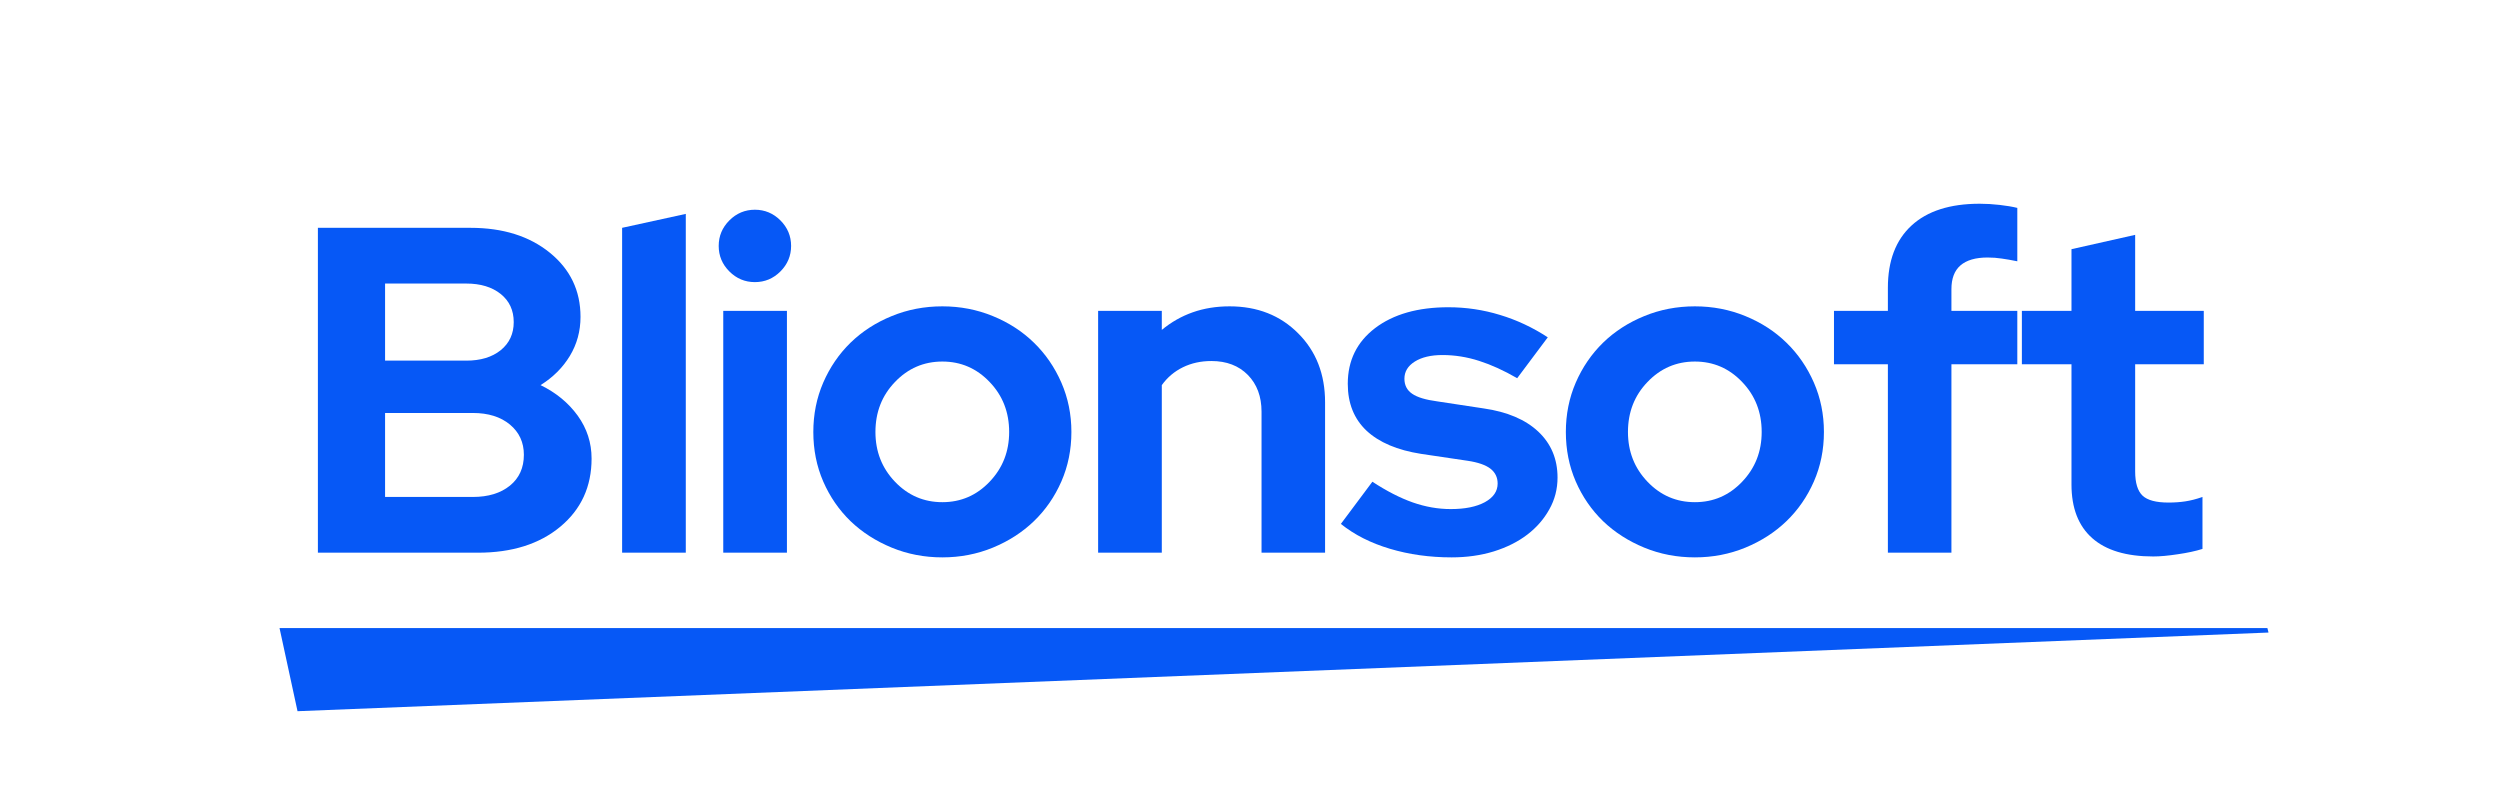 <?xml version="1.0" encoding="UTF-8"?>
<svg xmlns="http://www.w3.org/2000/svg" xmlns:xlink="http://www.w3.org/1999/xlink" width="400" zoomAndPan="magnify" viewBox="0 0 300 94.5" height="126" preserveAspectRatio="xMidYMid meet" version="1.0">
  <defs>
    <g></g>
    <clipPath id="3b6928a599">
      <path d="M 33.543 75.367 L 272.25 75.367 L 272.25 85.344 L 33.543 85.344 Z M 33.543 75.367 " clip-rule="nonzero"></path>
    </clipPath>
    <clipPath id="48a7cb1b52">
      <path d="M 33.543 75.367 L 35.703 85.344 L 272.223 75.906 L 272.086 75.367 Z M 33.543 75.367 " clip-rule="nonzero"></path>
    </clipPath>
  </defs>
  <g fill="#0658f6" fill-opacity="1">
    <g transform="translate(34.631, 66.323)">
      <g>
        <path d="M 3.516 -38.984 L 21.828 -38.984 C 25.723 -38.984 28.895 -37.988 31.344 -36 C 33.801 -34.008 35.031 -31.441 35.031 -28.297 C 35.031 -26.586 34.602 -25.023 33.75 -23.609 C 32.895 -22.203 31.723 -21.035 30.234 -20.109 C 32.086 -19.211 33.57 -17.992 34.688 -16.453 C 35.801 -14.91 36.359 -13.191 36.359 -11.297 C 36.359 -7.922 35.102 -5.191 32.594 -3.109 C 30.094 -1.035 26.801 0 22.719 0 L 3.516 0 Z M 21.328 -32.297 L 11.578 -32.297 L 11.578 -23.047 L 21.328 -23.047 C 23.035 -23.047 24.41 -23.461 25.453 -24.297 C 26.492 -25.141 27.016 -26.266 27.016 -27.672 C 27.016 -29.086 26.492 -30.211 25.453 -31.047 C 24.41 -31.879 23.035 -32.297 21.328 -32.297 Z M 22.109 -6.688 C 23.961 -6.688 25.445 -7.141 26.562 -8.047 C 27.676 -8.953 28.234 -10.188 28.234 -11.75 C 28.234 -13.238 27.676 -14.445 26.562 -15.375 C 25.445 -16.301 23.961 -16.766 22.109 -16.766 L 11.578 -16.766 L 11.578 -6.688 Z M 22.109 -6.688 "></path>
      </g>
    </g>
  </g>
  <g fill="#0658f6" fill-opacity="1">
    <g transform="translate(71.654, 66.323)">
      <g>
        <path d="M 10.641 -40.656 L 10.641 0 L 3 0 L 3 -38.984 Z M 10.641 -40.656 "></path>
      </g>
    </g>
  </g>
  <g fill="#0658f6" fill-opacity="1">
    <g transform="translate(83.791, 66.323)">
      <g>
        <path d="M 6.797 -32.469 C 5.609 -32.469 4.586 -32.895 3.734 -33.75 C 2.879 -34.602 2.453 -35.625 2.453 -36.812 C 2.453 -38 2.879 -39.02 3.734 -39.875 C 4.586 -40.727 5.609 -41.156 6.797 -41.156 C 7.984 -41.156 9.004 -40.727 9.859 -39.875 C 10.711 -39.02 11.141 -38 11.141 -36.812 C 11.141 -35.625 10.711 -34.602 9.859 -33.75 C 9.004 -32.895 7.984 -32.469 6.797 -32.469 Z M 10.641 -29.016 L 10.641 0 L 3 0 L 3 -29.016 Z M 10.641 -29.016 "></path>
      </g>
    </g>
  </g>
  <g fill="#0658f6" fill-opacity="1">
    <g transform="translate(95.927, 66.323)">
      <g>
        <path d="M 1.672 -14.484 C 1.672 -16.598 2.066 -18.57 2.859 -20.406 C 3.66 -22.25 4.754 -23.848 6.141 -25.203 C 7.535 -26.555 9.18 -27.617 11.078 -28.391 C 12.973 -29.172 15 -29.562 17.156 -29.562 C 19.301 -29.562 21.32 -29.172 23.219 -28.391 C 25.113 -27.617 26.754 -26.555 28.141 -25.203 C 29.535 -23.848 30.633 -22.25 31.438 -20.406 C 32.238 -18.57 32.641 -16.598 32.641 -14.484 C 32.641 -12.359 32.238 -10.379 31.438 -8.547 C 30.633 -6.711 29.535 -5.125 28.141 -3.781 C 26.754 -2.445 25.113 -1.391 23.219 -0.609 C 21.32 0.172 19.301 0.562 17.156 0.562 C 15 0.562 12.973 0.172 11.078 -0.609 C 9.18 -1.391 7.535 -2.445 6.141 -3.781 C 4.754 -5.125 3.66 -6.711 2.859 -8.547 C 2.066 -10.379 1.672 -12.359 1.672 -14.484 Z M 17.156 -6.062 C 19.383 -6.062 21.273 -6.879 22.828 -8.516 C 24.391 -10.148 25.172 -12.141 25.172 -14.484 C 25.172 -16.859 24.391 -18.859 22.828 -20.484 C 21.273 -22.117 19.383 -22.938 17.156 -22.938 C 14.926 -22.938 13.031 -22.117 11.469 -20.484 C 9.906 -18.859 9.125 -16.859 9.125 -14.484 C 9.125 -12.141 9.906 -10.148 11.469 -8.516 C 13.031 -6.879 14.926 -6.062 17.156 -6.062 Z M 17.156 -6.062 "></path>
      </g>
    </g>
  </g>
  <g fill="#0658f6" fill-opacity="1">
    <g transform="translate(128.775, 66.323)">
      <g>
        <path d="M 3 0 L 3 -29.016 L 10.641 -29.016 L 10.641 -26.734 C 11.754 -27.66 12.988 -28.363 14.344 -28.844 C 15.695 -29.32 17.172 -29.562 18.766 -29.562 C 22.109 -29.562 24.852 -28.484 27 -26.328 C 29.156 -24.18 30.234 -21.422 30.234 -18.047 L 30.234 0 L 22.609 0 L 22.609 -16.922 C 22.609 -18.742 22.062 -20.211 20.969 -21.328 C 19.875 -22.441 18.414 -23 16.594 -23 C 15.332 -23 14.191 -22.75 13.172 -22.25 C 12.148 -21.75 11.305 -21.035 10.641 -20.109 L 10.641 0 Z M 3 0 "></path>
      </g>
    </g>
  </g>
  <g fill="#0658f6" fill-opacity="1">
    <g transform="translate(160.342, 66.323)">
      <g>
        <path d="M 0.562 -3.453 L 4.344 -8.516 C 6.051 -7.398 7.664 -6.57 9.188 -6.031 C 10.707 -5.5 12.227 -5.234 13.75 -5.234 C 15.457 -5.234 16.82 -5.508 17.844 -6.062 C 18.863 -6.625 19.375 -7.367 19.375 -8.297 C 19.375 -9.035 19.086 -9.629 18.516 -10.078 C 17.941 -10.523 17.023 -10.844 15.766 -11.031 L 10.188 -11.859 C 7.332 -12.305 5.148 -13.234 3.641 -14.641 C 2.141 -16.055 1.391 -17.93 1.391 -20.266 C 1.391 -23.055 2.484 -25.285 4.672 -26.953 C 6.867 -28.617 9.801 -29.453 13.469 -29.453 C 15.594 -29.453 17.656 -29.145 19.656 -28.531 C 21.664 -27.926 23.578 -27.031 25.391 -25.844 L 21.719 -20.938 C 20.125 -21.863 18.602 -22.555 17.156 -23.016 C 15.707 -23.484 14.238 -23.719 12.75 -23.719 C 11.375 -23.719 10.27 -23.457 9.438 -22.938 C 8.602 -22.414 8.188 -21.727 8.188 -20.875 C 8.188 -20.102 8.492 -19.504 9.109 -19.078 C 9.723 -18.648 10.734 -18.344 12.141 -18.156 L 17.703 -17.312 C 20.523 -16.906 22.707 -15.977 24.25 -14.531 C 25.789 -13.082 26.562 -11.242 26.562 -9.016 C 26.562 -7.641 26.234 -6.367 25.578 -5.203 C 24.93 -4.035 24.051 -3.023 22.938 -2.172 C 21.82 -1.316 20.484 -0.645 18.922 -0.156 C 17.367 0.32 15.68 0.562 13.859 0.562 C 11.223 0.562 8.754 0.219 6.453 -0.469 C 4.148 -1.156 2.188 -2.148 0.562 -3.453 Z M 0.562 -3.453 "></path>
      </g>
    </g>
  </g>
  <g fill="#0658f6" fill-opacity="1">
    <g transform="translate(186.23, 66.323)">
      <g>
        <path d="M 1.672 -14.484 C 1.672 -16.598 2.066 -18.57 2.859 -20.406 C 3.66 -22.25 4.754 -23.848 6.141 -25.203 C 7.535 -26.555 9.18 -27.617 11.078 -28.391 C 12.973 -29.172 15 -29.562 17.156 -29.562 C 19.301 -29.562 21.32 -29.172 23.219 -28.391 C 25.113 -27.617 26.754 -26.555 28.141 -25.203 C 29.535 -23.848 30.633 -22.25 31.438 -20.406 C 32.238 -18.57 32.641 -16.598 32.641 -14.484 C 32.641 -12.359 32.238 -10.379 31.438 -8.547 C 30.633 -6.711 29.535 -5.125 28.141 -3.781 C 26.754 -2.445 25.113 -1.391 23.219 -0.609 C 21.32 0.172 19.301 0.562 17.156 0.562 C 15 0.562 12.973 0.172 11.078 -0.609 C 9.18 -1.391 7.535 -2.445 6.141 -3.781 C 4.754 -5.125 3.66 -6.711 2.859 -8.547 C 2.066 -10.379 1.672 -12.359 1.672 -14.484 Z M 17.156 -6.062 C 19.383 -6.062 21.273 -6.879 22.828 -8.516 C 24.391 -10.148 25.172 -12.141 25.172 -14.484 C 25.172 -16.859 24.391 -18.859 22.828 -20.484 C 21.273 -22.117 19.383 -22.938 17.156 -22.938 C 14.926 -22.938 13.031 -22.117 11.469 -20.484 C 9.906 -18.859 9.125 -16.859 9.125 -14.484 C 9.125 -12.141 9.906 -10.148 11.469 -8.516 C 13.031 -6.879 14.926 -6.062 17.156 -6.062 Z M 17.156 -6.062 "></path>
      </g>
    </g>
  </g>
  <g fill="#0658f6" fill-opacity="1">
    <g transform="translate(219.077, 66.323)">
      <g>
        <path d="M 1 -29.016 L 7.469 -29.016 L 7.469 -31.797 C 7.469 -35.023 8.41 -37.508 10.297 -39.25 C 12.191 -41 14.922 -41.875 18.484 -41.875 C 19.266 -41.875 20.062 -41.828 20.875 -41.734 C 21.695 -41.641 22.406 -41.52 23 -41.375 L 23 -34.969 C 22.289 -35.113 21.664 -35.223 21.125 -35.297 C 20.594 -35.379 20.031 -35.422 19.438 -35.422 C 17.988 -35.422 16.898 -35.102 16.172 -34.469 C 15.453 -33.844 15.094 -32.895 15.094 -31.625 L 15.094 -29.016 L 23 -29.016 L 23 -22.609 L 15.094 -22.609 L 15.094 0 L 7.469 0 L 7.469 -22.609 L 1 -22.609 Z M 1 -29.016 "></path>
      </g>
    </g>
  </g>
  <g fill="#0658f6" fill-opacity="1">
    <g transform="translate(241.625, 66.323)">
      <g>
        <path d="M 6.953 -8.188 L 6.953 -22.609 L 1 -22.609 L 1 -29.016 L 6.953 -29.016 L 6.953 -36.422 L 14.594 -38.141 L 14.594 -29.016 L 22.828 -29.016 L 22.828 -22.609 L 14.594 -22.609 L 14.594 -9.75 C 14.594 -8.375 14.891 -7.406 15.484 -6.844 C 16.078 -6.289 17.113 -6.016 18.594 -6.016 C 19.301 -6.016 19.969 -6.062 20.594 -6.156 C 21.227 -6.25 21.922 -6.426 22.672 -6.688 L 22.672 -0.453 C 21.848 -0.191 20.859 0.02 19.703 0.188 C 18.555 0.363 17.578 0.453 16.766 0.453 C 13.535 0.453 11.094 -0.281 9.438 -1.75 C 7.781 -3.219 6.953 -5.363 6.953 -8.188 Z M 6.953 -8.188 "></path>
      </g>
    </g>
  </g>
  <g clip-path="url(#3b6928a599)">
    <g clip-path="url(#48a7cb1b52)">
      <path fill="#0658f6" d="M 33.543 75.367 L 272.211 75.367 L 272.211 85.344 L 33.543 85.344 Z M 33.543 75.367 " fill-opacity="1" fill-rule="nonzero"></path>
    </g>
  </g>
</svg>
